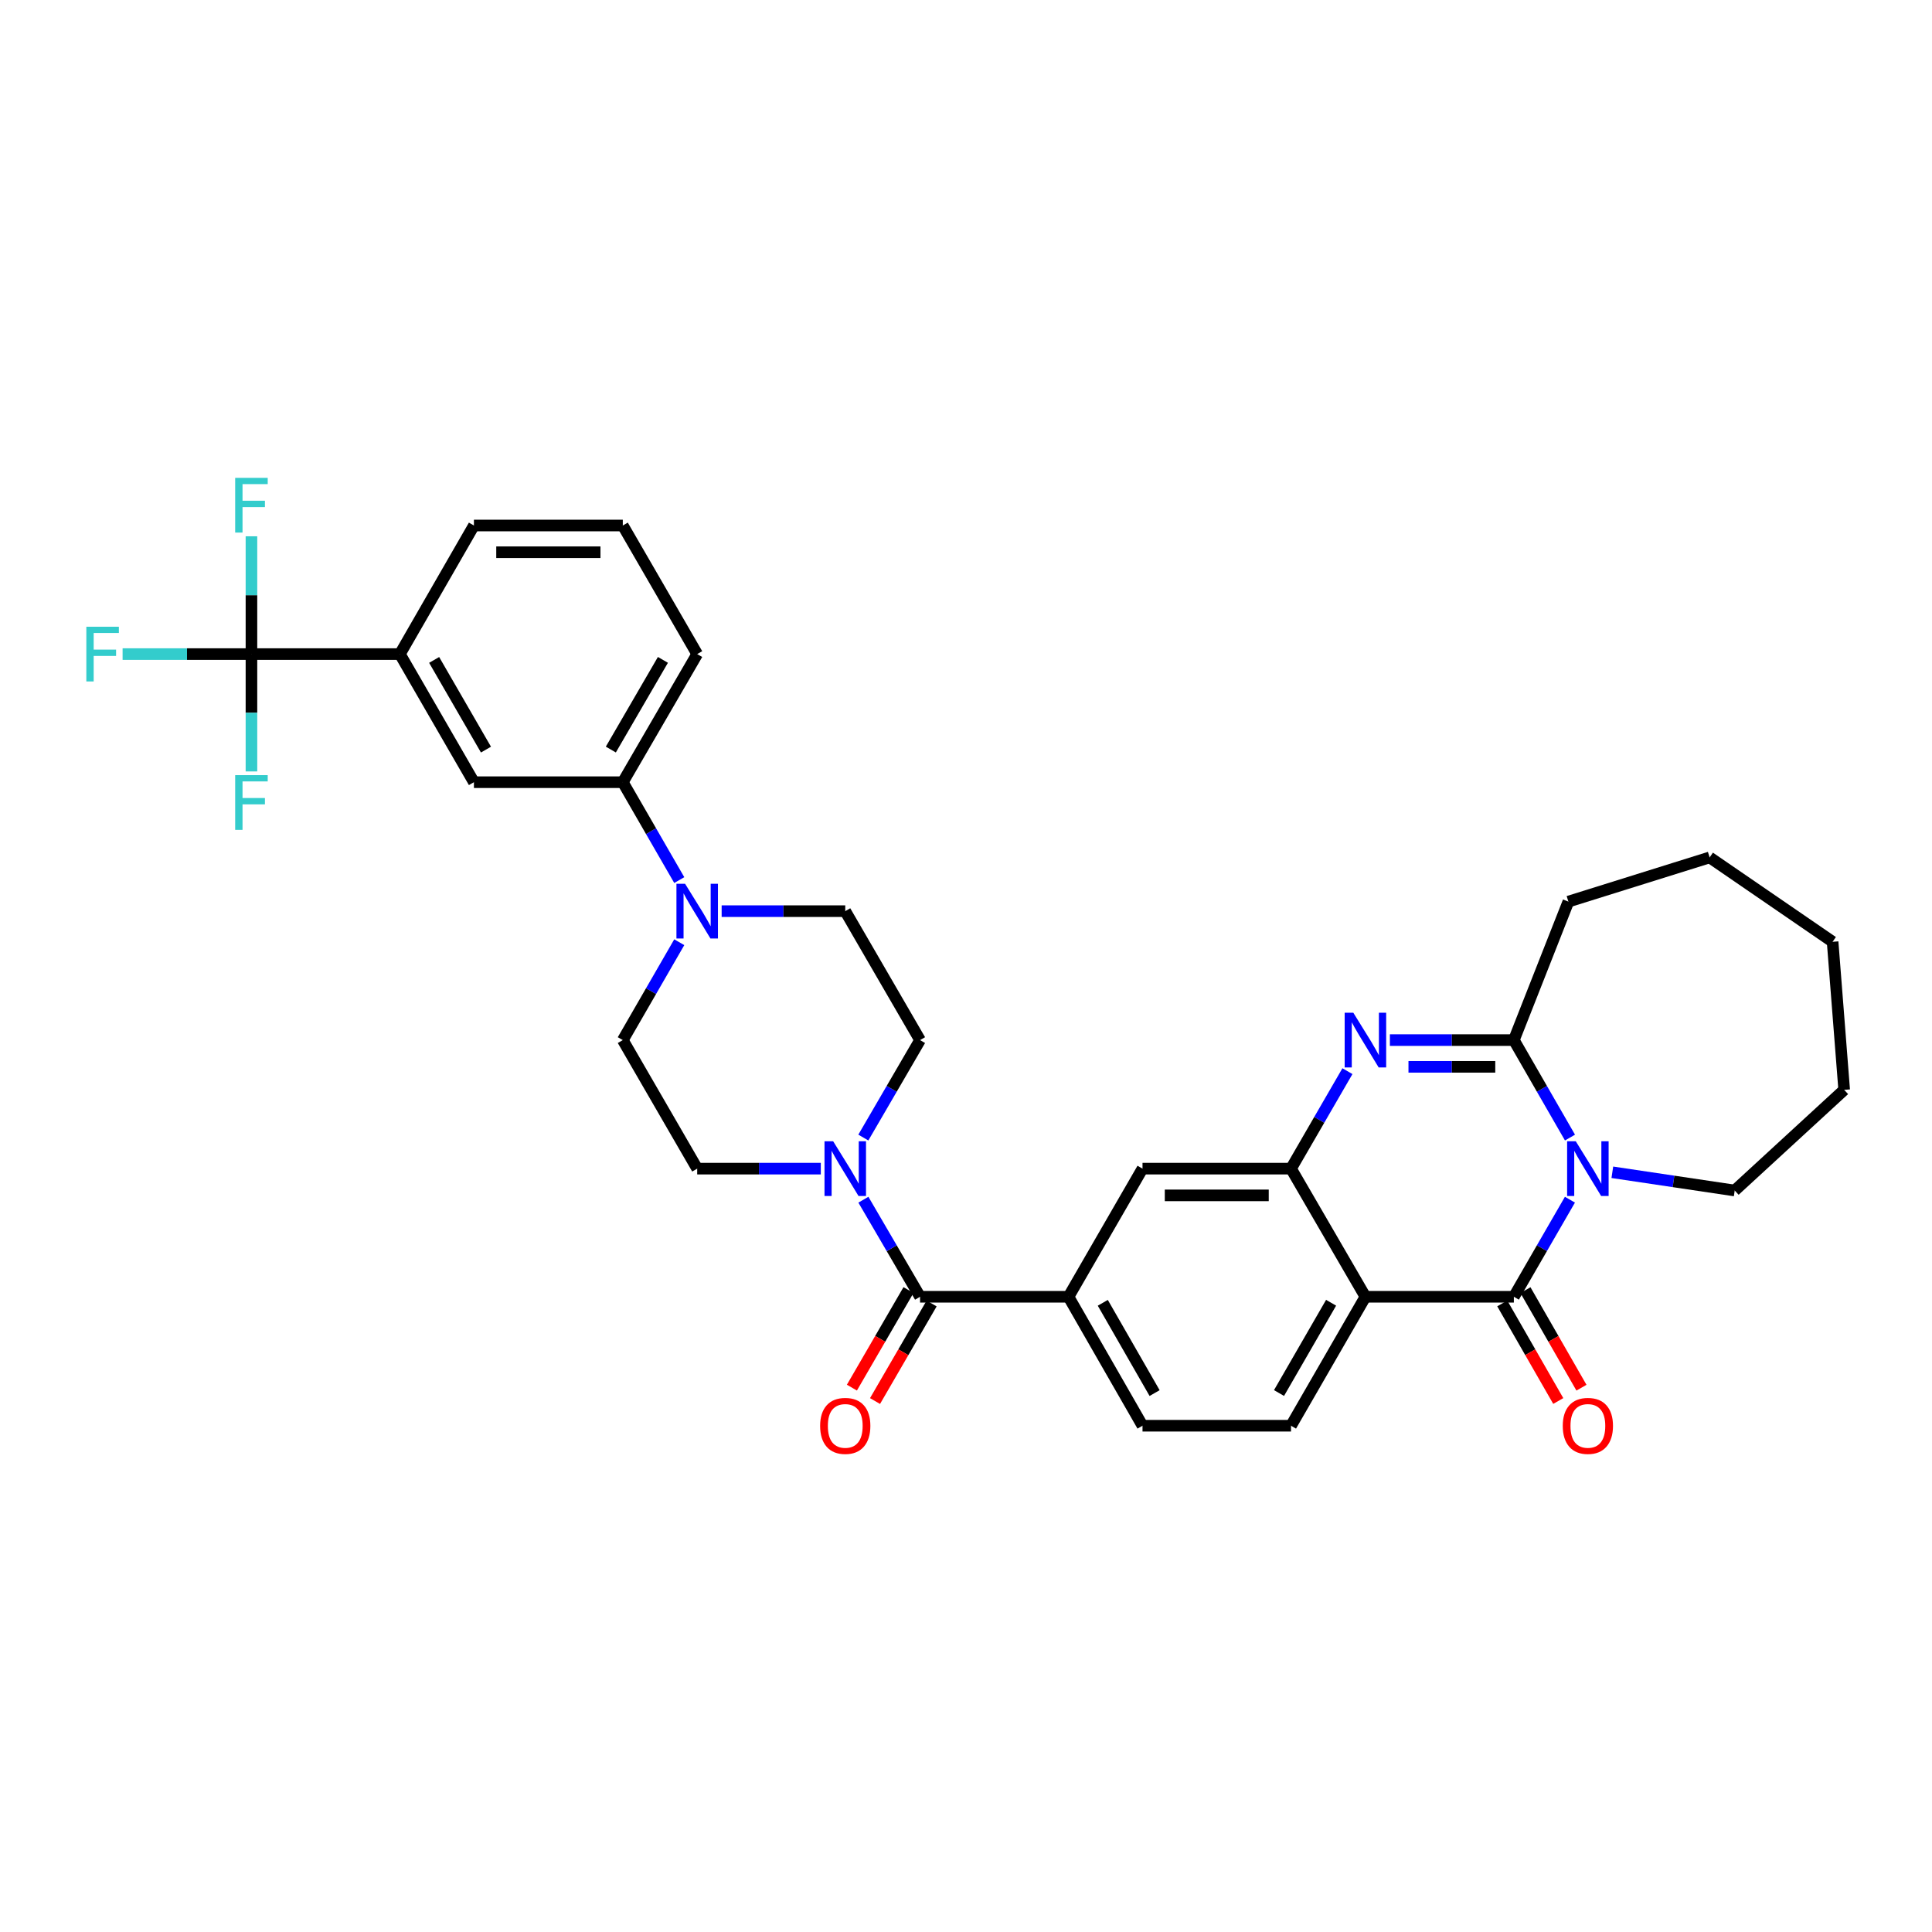 <?xml version='1.0' encoding='iso-8859-1'?>
<svg version='1.1' baseProfile='full'
              xmlns='http://www.w3.org/2000/svg'
                      xmlns:rdkit='http://www.rdkit.org/xml'
                      xmlns:xlink='http://www.w3.org/1999/xlink'
                  xml:space='preserve'
width='1000px' height='1000px' viewBox='0 0 1000 1000'>
<!-- END OF HEADER -->
<rect style='opacity:1.0;fill:#FFFFFF;stroke:none' width='1000' height='1000' x='0' y='0'> </rect>
<path class='bond-0' d='M 812.596,620.959 L 798.084,646.084' style='fill:none;fill-rule:evenodd;stroke:#0000FF;stroke-width:6px;stroke-linecap:butt;stroke-linejoin:miter;stroke-opacity:1' />
<path class='bond-0' d='M 798.084,646.084 L 783.571,671.209' style='fill:none;fill-rule:evenodd;stroke:#000000;stroke-width:6px;stroke-linecap:butt;stroke-linejoin:miter;stroke-opacity:1' />
<path class='bond-3' d='M 812.622,588.805 L 798.097,563.578' style='fill:none;fill-rule:evenodd;stroke:#0000FF;stroke-width:6px;stroke-linecap:butt;stroke-linejoin:miter;stroke-opacity:1' />
<path class='bond-3' d='M 798.097,563.578 L 783.571,538.352' style='fill:none;fill-rule:evenodd;stroke:#000000;stroke-width:6px;stroke-linecap:butt;stroke-linejoin:miter;stroke-opacity:1' />
<path class='bond-25' d='M 834.542,606.771 L 866.213,611.49' style='fill:none;fill-rule:evenodd;stroke:#0000FF;stroke-width:6px;stroke-linecap:butt;stroke-linejoin:miter;stroke-opacity:1' />
<path class='bond-25' d='M 866.213,611.49 L 897.885,616.209' style='fill:none;fill-rule:evenodd;stroke:#000000;stroke-width:6px;stroke-linecap:butt;stroke-linejoin:miter;stroke-opacity:1' />
<path class='bond-1' d='M 783.571,671.209 L 706.737,671.209' style='fill:none;fill-rule:evenodd;stroke:#000000;stroke-width:6px;stroke-linecap:butt;stroke-linejoin:miter;stroke-opacity:1' />
<path class='bond-15' d='M 777.57,674.653 L 792.063,699.905' style='fill:none;fill-rule:evenodd;stroke:#000000;stroke-width:6px;stroke-linecap:butt;stroke-linejoin:miter;stroke-opacity:1' />
<path class='bond-15' d='M 792.063,699.905 L 806.557,725.157' style='fill:none;fill-rule:evenodd;stroke:#FF0000;stroke-width:6px;stroke-linecap:butt;stroke-linejoin:miter;stroke-opacity:1' />
<path class='bond-15' d='M 789.572,667.765 L 804.066,693.016' style='fill:none;fill-rule:evenodd;stroke:#000000;stroke-width:6px;stroke-linecap:butt;stroke-linejoin:miter;stroke-opacity:1' />
<path class='bond-15' d='M 804.066,693.016 L 818.559,718.268' style='fill:none;fill-rule:evenodd;stroke:#FF0000;stroke-width:6px;stroke-linecap:butt;stroke-linejoin:miter;stroke-opacity:1' />
<path class='bond-11' d='M 706.737,671.209 L 668.228,737.956' style='fill:none;fill-rule:evenodd;stroke:#000000;stroke-width:6px;stroke-linecap:butt;stroke-linejoin:miter;stroke-opacity:1' />
<path class='bond-11' d='M 688.974,674.305 L 662.018,721.029' style='fill:none;fill-rule:evenodd;stroke:#000000;stroke-width:6px;stroke-linecap:butt;stroke-linejoin:miter;stroke-opacity:1' />
<path class='bond-34' d='M 706.737,671.209 L 668.228,604.884' style='fill:none;fill-rule:evenodd;stroke:#000000;stroke-width:6px;stroke-linecap:butt;stroke-linejoin:miter;stroke-opacity:1' />
<path class='bond-2' d='M 719.398,538.352 L 751.485,538.352' style='fill:none;fill-rule:evenodd;stroke:#0000FF;stroke-width:6px;stroke-linecap:butt;stroke-linejoin:miter;stroke-opacity:1' />
<path class='bond-2' d='M 751.485,538.352 L 783.571,538.352' style='fill:none;fill-rule:evenodd;stroke:#000000;stroke-width:6px;stroke-linecap:butt;stroke-linejoin:miter;stroke-opacity:1' />
<path class='bond-2' d='M 729.024,552.19 L 751.485,552.19' style='fill:none;fill-rule:evenodd;stroke:#0000FF;stroke-width:6px;stroke-linecap:butt;stroke-linejoin:miter;stroke-opacity:1' />
<path class='bond-2' d='M 751.485,552.19 L 773.945,552.19' style='fill:none;fill-rule:evenodd;stroke:#000000;stroke-width:6px;stroke-linecap:butt;stroke-linejoin:miter;stroke-opacity:1' />
<path class='bond-4' d='M 697.429,554.434 L 682.828,579.659' style='fill:none;fill-rule:evenodd;stroke:#0000FF;stroke-width:6px;stroke-linecap:butt;stroke-linejoin:miter;stroke-opacity:1' />
<path class='bond-4' d='M 682.828,579.659 L 668.228,604.884' style='fill:none;fill-rule:evenodd;stroke:#000000;stroke-width:6px;stroke-linecap:butt;stroke-linejoin:miter;stroke-opacity:1' />
<path class='bond-26' d='M 783.571,538.352 L 811.794,466.669' style='fill:none;fill-rule:evenodd;stroke:#000000;stroke-width:6px;stroke-linecap:butt;stroke-linejoin:miter;stroke-opacity:1' />
<path class='bond-10' d='M 668.228,604.884 L 591.363,604.884' style='fill:none;fill-rule:evenodd;stroke:#000000;stroke-width:6px;stroke-linecap:butt;stroke-linejoin:miter;stroke-opacity:1' />
<path class='bond-10' d='M 656.698,618.723 L 602.893,618.723' style='fill:none;fill-rule:evenodd;stroke:#000000;stroke-width:6px;stroke-linecap:butt;stroke-linejoin:miter;stroke-opacity:1' />
<path class='bond-5' d='M 476.219,671.209 L 553.053,671.209' style='fill:none;fill-rule:evenodd;stroke:#000000;stroke-width:6px;stroke-linecap:butt;stroke-linejoin:miter;stroke-opacity:1' />
<path class='bond-7' d='M 476.219,671.209 L 461.554,646.086' style='fill:none;fill-rule:evenodd;stroke:#000000;stroke-width:6px;stroke-linecap:butt;stroke-linejoin:miter;stroke-opacity:1' />
<path class='bond-7' d='M 461.554,646.086 L 446.889,620.964' style='fill:none;fill-rule:evenodd;stroke:#0000FF;stroke-width:6px;stroke-linecap:butt;stroke-linejoin:miter;stroke-opacity:1' />
<path class='bond-21' d='M 470.234,667.737 L 455.588,692.986' style='fill:none;fill-rule:evenodd;stroke:#000000;stroke-width:6px;stroke-linecap:butt;stroke-linejoin:miter;stroke-opacity:1' />
<path class='bond-21' d='M 455.588,692.986 L 440.942,718.235' style='fill:none;fill-rule:evenodd;stroke:#FF0000;stroke-width:6px;stroke-linecap:butt;stroke-linejoin:miter;stroke-opacity:1' />
<path class='bond-21' d='M 482.205,674.681 L 467.559,699.93' style='fill:none;fill-rule:evenodd;stroke:#000000;stroke-width:6px;stroke-linecap:butt;stroke-linejoin:miter;stroke-opacity:1' />
<path class='bond-21' d='M 467.559,699.93 L 452.913,725.179' style='fill:none;fill-rule:evenodd;stroke:#FF0000;stroke-width:6px;stroke-linecap:butt;stroke-linejoin:miter;stroke-opacity:1' />
<path class='bond-6' d='M 130.15,338.555 L 206.984,338.555' style='fill:none;fill-rule:evenodd;stroke:#000000;stroke-width:6px;stroke-linecap:butt;stroke-linejoin:miter;stroke-opacity:1' />
<path class='bond-22' d='M 130.15,338.555 L 130.15,368.925' style='fill:none;fill-rule:evenodd;stroke:#000000;stroke-width:6px;stroke-linecap:butt;stroke-linejoin:miter;stroke-opacity:1' />
<path class='bond-22' d='M 130.15,368.925 L 130.15,399.294' style='fill:none;fill-rule:evenodd;stroke:#33CCCC;stroke-width:6px;stroke-linecap:butt;stroke-linejoin:miter;stroke-opacity:1' />
<path class='bond-23' d='M 130.15,338.555 L 96.802,338.555' style='fill:none;fill-rule:evenodd;stroke:#000000;stroke-width:6px;stroke-linecap:butt;stroke-linejoin:miter;stroke-opacity:1' />
<path class='bond-23' d='M 96.802,338.555 L 63.455,338.555' style='fill:none;fill-rule:evenodd;stroke:#33CCCC;stroke-width:6px;stroke-linecap:butt;stroke-linejoin:miter;stroke-opacity:1' />
<path class='bond-24' d='M 130.15,338.555 L 130.15,308.07' style='fill:none;fill-rule:evenodd;stroke:#000000;stroke-width:6px;stroke-linecap:butt;stroke-linejoin:miter;stroke-opacity:1' />
<path class='bond-24' d='M 130.15,308.07 L 130.15,277.585' style='fill:none;fill-rule:evenodd;stroke:#33CCCC;stroke-width:6px;stroke-linecap:butt;stroke-linejoin:miter;stroke-opacity:1' />
<path class='bond-17' d='M 446.862,588.8 L 461.541,563.576' style='fill:none;fill-rule:evenodd;stroke:#0000FF;stroke-width:6px;stroke-linecap:butt;stroke-linejoin:miter;stroke-opacity:1' />
<path class='bond-17' d='M 461.541,563.576 L 476.219,538.352' style='fill:none;fill-rule:evenodd;stroke:#000000;stroke-width:6px;stroke-linecap:butt;stroke-linejoin:miter;stroke-opacity:1' />
<path class='bond-18' d='M 424.847,604.884 L 392.857,604.884' style='fill:none;fill-rule:evenodd;stroke:#0000FF;stroke-width:6px;stroke-linecap:butt;stroke-linejoin:miter;stroke-opacity:1' />
<path class='bond-18' d='M 392.857,604.884 L 360.868,604.884' style='fill:none;fill-rule:evenodd;stroke:#000000;stroke-width:6px;stroke-linecap:butt;stroke-linejoin:miter;stroke-opacity:1' />
<path class='bond-8' d='M 351.586,487.698 L 336.972,513.025' style='fill:none;fill-rule:evenodd;stroke:#0000FF;stroke-width:6px;stroke-linecap:butt;stroke-linejoin:miter;stroke-opacity:1' />
<path class='bond-8' d='M 336.972,513.025 L 322.359,538.352' style='fill:none;fill-rule:evenodd;stroke:#000000;stroke-width:6px;stroke-linecap:butt;stroke-linejoin:miter;stroke-opacity:1' />
<path class='bond-13' d='M 351.587,455.526 L 336.973,430.195' style='fill:none;fill-rule:evenodd;stroke:#0000FF;stroke-width:6px;stroke-linecap:butt;stroke-linejoin:miter;stroke-opacity:1' />
<path class='bond-13' d='M 336.973,430.195 L 322.359,404.865' style='fill:none;fill-rule:evenodd;stroke:#000000;stroke-width:6px;stroke-linecap:butt;stroke-linejoin:miter;stroke-opacity:1' />
<path class='bond-36' d='M 373.524,471.612 L 405.513,471.612' style='fill:none;fill-rule:evenodd;stroke:#0000FF;stroke-width:6px;stroke-linecap:butt;stroke-linejoin:miter;stroke-opacity:1' />
<path class='bond-36' d='M 405.513,471.612 L 437.502,471.612' style='fill:none;fill-rule:evenodd;stroke:#000000;stroke-width:6px;stroke-linecap:butt;stroke-linejoin:miter;stroke-opacity:1' />
<path class='bond-9' d='M 553.053,671.209 L 591.363,604.884' style='fill:none;fill-rule:evenodd;stroke:#000000;stroke-width:6px;stroke-linecap:butt;stroke-linejoin:miter;stroke-opacity:1' />
<path class='bond-35' d='M 553.053,671.209 L 591.363,737.956' style='fill:none;fill-rule:evenodd;stroke:#000000;stroke-width:6px;stroke-linecap:butt;stroke-linejoin:miter;stroke-opacity:1' />
<path class='bond-35' d='M 570.802,674.332 L 597.619,721.056' style='fill:none;fill-rule:evenodd;stroke:#000000;stroke-width:6px;stroke-linecap:butt;stroke-linejoin:miter;stroke-opacity:1' />
<path class='bond-16' d='M 668.228,737.956 L 591.363,737.956' style='fill:none;fill-rule:evenodd;stroke:#000000;stroke-width:6px;stroke-linecap:butt;stroke-linejoin:miter;stroke-opacity:1' />
<path class='bond-12' d='M 206.984,338.555 L 245.302,404.865' style='fill:none;fill-rule:evenodd;stroke:#000000;stroke-width:6px;stroke-linecap:butt;stroke-linejoin:miter;stroke-opacity:1' />
<path class='bond-12' d='M 224.714,341.578 L 251.536,387.995' style='fill:none;fill-rule:evenodd;stroke:#000000;stroke-width:6px;stroke-linecap:butt;stroke-linejoin:miter;stroke-opacity:1' />
<path class='bond-37' d='M 206.984,338.555 L 245.302,272' style='fill:none;fill-rule:evenodd;stroke:#000000;stroke-width:6px;stroke-linecap:butt;stroke-linejoin:miter;stroke-opacity:1' />
<path class='bond-14' d='M 322.359,404.865 L 245.302,404.865' style='fill:none;fill-rule:evenodd;stroke:#000000;stroke-width:6px;stroke-linecap:butt;stroke-linejoin:miter;stroke-opacity:1' />
<path class='bond-28' d='M 322.359,404.865 L 360.868,338.555' style='fill:none;fill-rule:evenodd;stroke:#000000;stroke-width:6px;stroke-linecap:butt;stroke-linejoin:miter;stroke-opacity:1' />
<path class='bond-28' d='M 316.168,387.969 L 343.125,341.552' style='fill:none;fill-rule:evenodd;stroke:#000000;stroke-width:6px;stroke-linecap:butt;stroke-linejoin:miter;stroke-opacity:1' />
<path class='bond-19' d='M 476.219,538.352 L 437.502,471.612' style='fill:none;fill-rule:evenodd;stroke:#000000;stroke-width:6px;stroke-linecap:butt;stroke-linejoin:miter;stroke-opacity:1' />
<path class='bond-20' d='M 360.868,604.884 L 322.359,538.352' style='fill:none;fill-rule:evenodd;stroke:#000000;stroke-width:6px;stroke-linecap:butt;stroke-linejoin:miter;stroke-opacity:1' />
<path class='bond-30' d='M 897.885,616.209 L 954.545,564.107' style='fill:none;fill-rule:evenodd;stroke:#000000;stroke-width:6px;stroke-linecap:butt;stroke-linejoin:miter;stroke-opacity:1' />
<path class='bond-31' d='M 811.794,466.669 L 884.907,443.797' style='fill:none;fill-rule:evenodd;stroke:#000000;stroke-width:6px;stroke-linecap:butt;stroke-linejoin:miter;stroke-opacity:1' />
<path class='bond-27' d='M 245.302,272 L 322.359,272' style='fill:none;fill-rule:evenodd;stroke:#000000;stroke-width:6px;stroke-linecap:butt;stroke-linejoin:miter;stroke-opacity:1' />
<path class='bond-27' d='M 256.86,285.839 L 310.8,285.839' style='fill:none;fill-rule:evenodd;stroke:#000000;stroke-width:6px;stroke-linecap:butt;stroke-linejoin:miter;stroke-opacity:1' />
<path class='bond-29' d='M 360.868,338.555 L 322.359,272' style='fill:none;fill-rule:evenodd;stroke:#000000;stroke-width:6px;stroke-linecap:butt;stroke-linejoin:miter;stroke-opacity:1' />
<path class='bond-32' d='M 954.545,564.107 L 948.556,487.473' style='fill:none;fill-rule:evenodd;stroke:#000000;stroke-width:6px;stroke-linecap:butt;stroke-linejoin:miter;stroke-opacity:1' />
<path class='bond-33' d='M 884.907,443.797 L 948.556,487.473' style='fill:none;fill-rule:evenodd;stroke:#000000;stroke-width:6px;stroke-linecap:butt;stroke-linejoin:miter;stroke-opacity:1' />
<path  class='atom-0' d='M 815.621 590.724
L 824.901 605.724
Q 825.821 607.204, 827.301 609.884
Q 828.781 612.564, 828.861 612.724
L 828.861 590.724
L 832.621 590.724
L 832.621 619.044
L 828.741 619.044
L 818.781 602.644
Q 817.621 600.724, 816.381 598.524
Q 815.181 596.324, 814.821 595.644
L 814.821 619.044
L 811.141 619.044
L 811.141 590.724
L 815.621 590.724
' fill='#0000FF'/>
<path  class='atom-3' d='M 700.477 524.192
L 709.757 539.192
Q 710.677 540.672, 712.157 543.352
Q 713.637 546.032, 713.717 546.192
L 713.717 524.192
L 717.477 524.192
L 717.477 552.512
L 713.597 552.512
L 703.637 536.112
Q 702.477 534.192, 701.237 531.992
Q 700.037 529.792, 699.677 529.112
L 699.677 552.512
L 695.997 552.512
L 695.997 524.192
L 700.477 524.192
' fill='#0000FF'/>
<path  class='atom-8' d='M 431.242 590.724
L 440.522 605.724
Q 441.442 607.204, 442.922 609.884
Q 444.402 612.564, 444.482 612.724
L 444.482 590.724
L 448.242 590.724
L 448.242 619.044
L 444.362 619.044
L 434.402 602.644
Q 433.242 600.724, 432.002 598.524
Q 430.802 596.324, 430.442 595.644
L 430.442 619.044
L 426.762 619.044
L 426.762 590.724
L 431.242 590.724
' fill='#0000FF'/>
<path  class='atom-9' d='M 354.608 457.452
L 363.888 472.452
Q 364.808 473.932, 366.288 476.612
Q 367.768 479.292, 367.848 479.452
L 367.848 457.452
L 371.608 457.452
L 371.608 485.772
L 367.728 485.772
L 357.768 469.372
Q 356.608 467.452, 355.368 465.252
Q 354.168 463.052, 353.808 462.372
L 353.808 485.772
L 350.128 485.772
L 350.128 457.452
L 354.608 457.452
' fill='#0000FF'/>
<path  class='atom-16' d='M 808.881 738.036
Q 808.881 731.236, 812.241 727.436
Q 815.601 723.636, 821.881 723.636
Q 828.161 723.636, 831.521 727.436
Q 834.881 731.236, 834.881 738.036
Q 834.881 744.916, 831.481 748.836
Q 828.081 752.716, 821.881 752.716
Q 815.641 752.716, 812.241 748.836
Q 808.881 744.956, 808.881 738.036
M 821.881 749.516
Q 826.201 749.516, 828.521 746.636
Q 830.881 743.716, 830.881 738.036
Q 830.881 732.476, 828.521 729.676
Q 826.201 726.836, 821.881 726.836
Q 817.561 726.836, 815.201 729.636
Q 812.881 732.436, 812.881 738.036
Q 812.881 743.756, 815.201 746.636
Q 817.561 749.516, 821.881 749.516
' fill='#FF0000'/>
<path  class='atom-22' d='M 424.502 738.036
Q 424.502 731.236, 427.862 727.436
Q 431.222 723.636, 437.502 723.636
Q 443.782 723.636, 447.142 727.436
Q 450.502 731.236, 450.502 738.036
Q 450.502 744.916, 447.102 748.836
Q 443.702 752.716, 437.502 752.716
Q 431.262 752.716, 427.862 748.836
Q 424.502 744.956, 424.502 738.036
M 437.502 749.516
Q 441.822 749.516, 444.142 746.636
Q 446.502 743.716, 446.502 738.036
Q 446.502 732.476, 444.142 729.676
Q 441.822 726.836, 437.502 726.836
Q 433.182 726.836, 430.822 729.636
Q 428.502 732.436, 428.502 738.036
Q 428.502 743.756, 430.822 746.636
Q 433.182 749.516, 437.502 749.516
' fill='#FF0000'/>
<path  class='atom-23' d='M 121.73 401.214
L 138.57 401.214
L 138.57 404.454
L 125.53 404.454
L 125.53 413.054
L 137.13 413.054
L 137.13 416.334
L 125.53 416.334
L 125.53 429.534
L 121.73 429.534
L 121.73 401.214
' fill='#33CCCC'/>
<path  class='atom-24' d='M 44.689 324.395
L 61.529 324.395
L 61.529 327.635
L 48.489 327.635
L 48.489 336.235
L 60.089 336.235
L 60.089 339.515
L 48.489 339.515
L 48.489 352.715
L 44.689 352.715
L 44.689 324.395
' fill='#33CCCC'/>
<path  class='atom-25' d='M 121.73 247.338
L 138.57 247.338
L 138.57 250.578
L 125.53 250.578
L 125.53 259.178
L 137.13 259.178
L 137.13 262.458
L 125.53 262.458
L 125.53 275.658
L 121.73 275.658
L 121.73 247.338
' fill='#33CCCC'/>
</svg>
